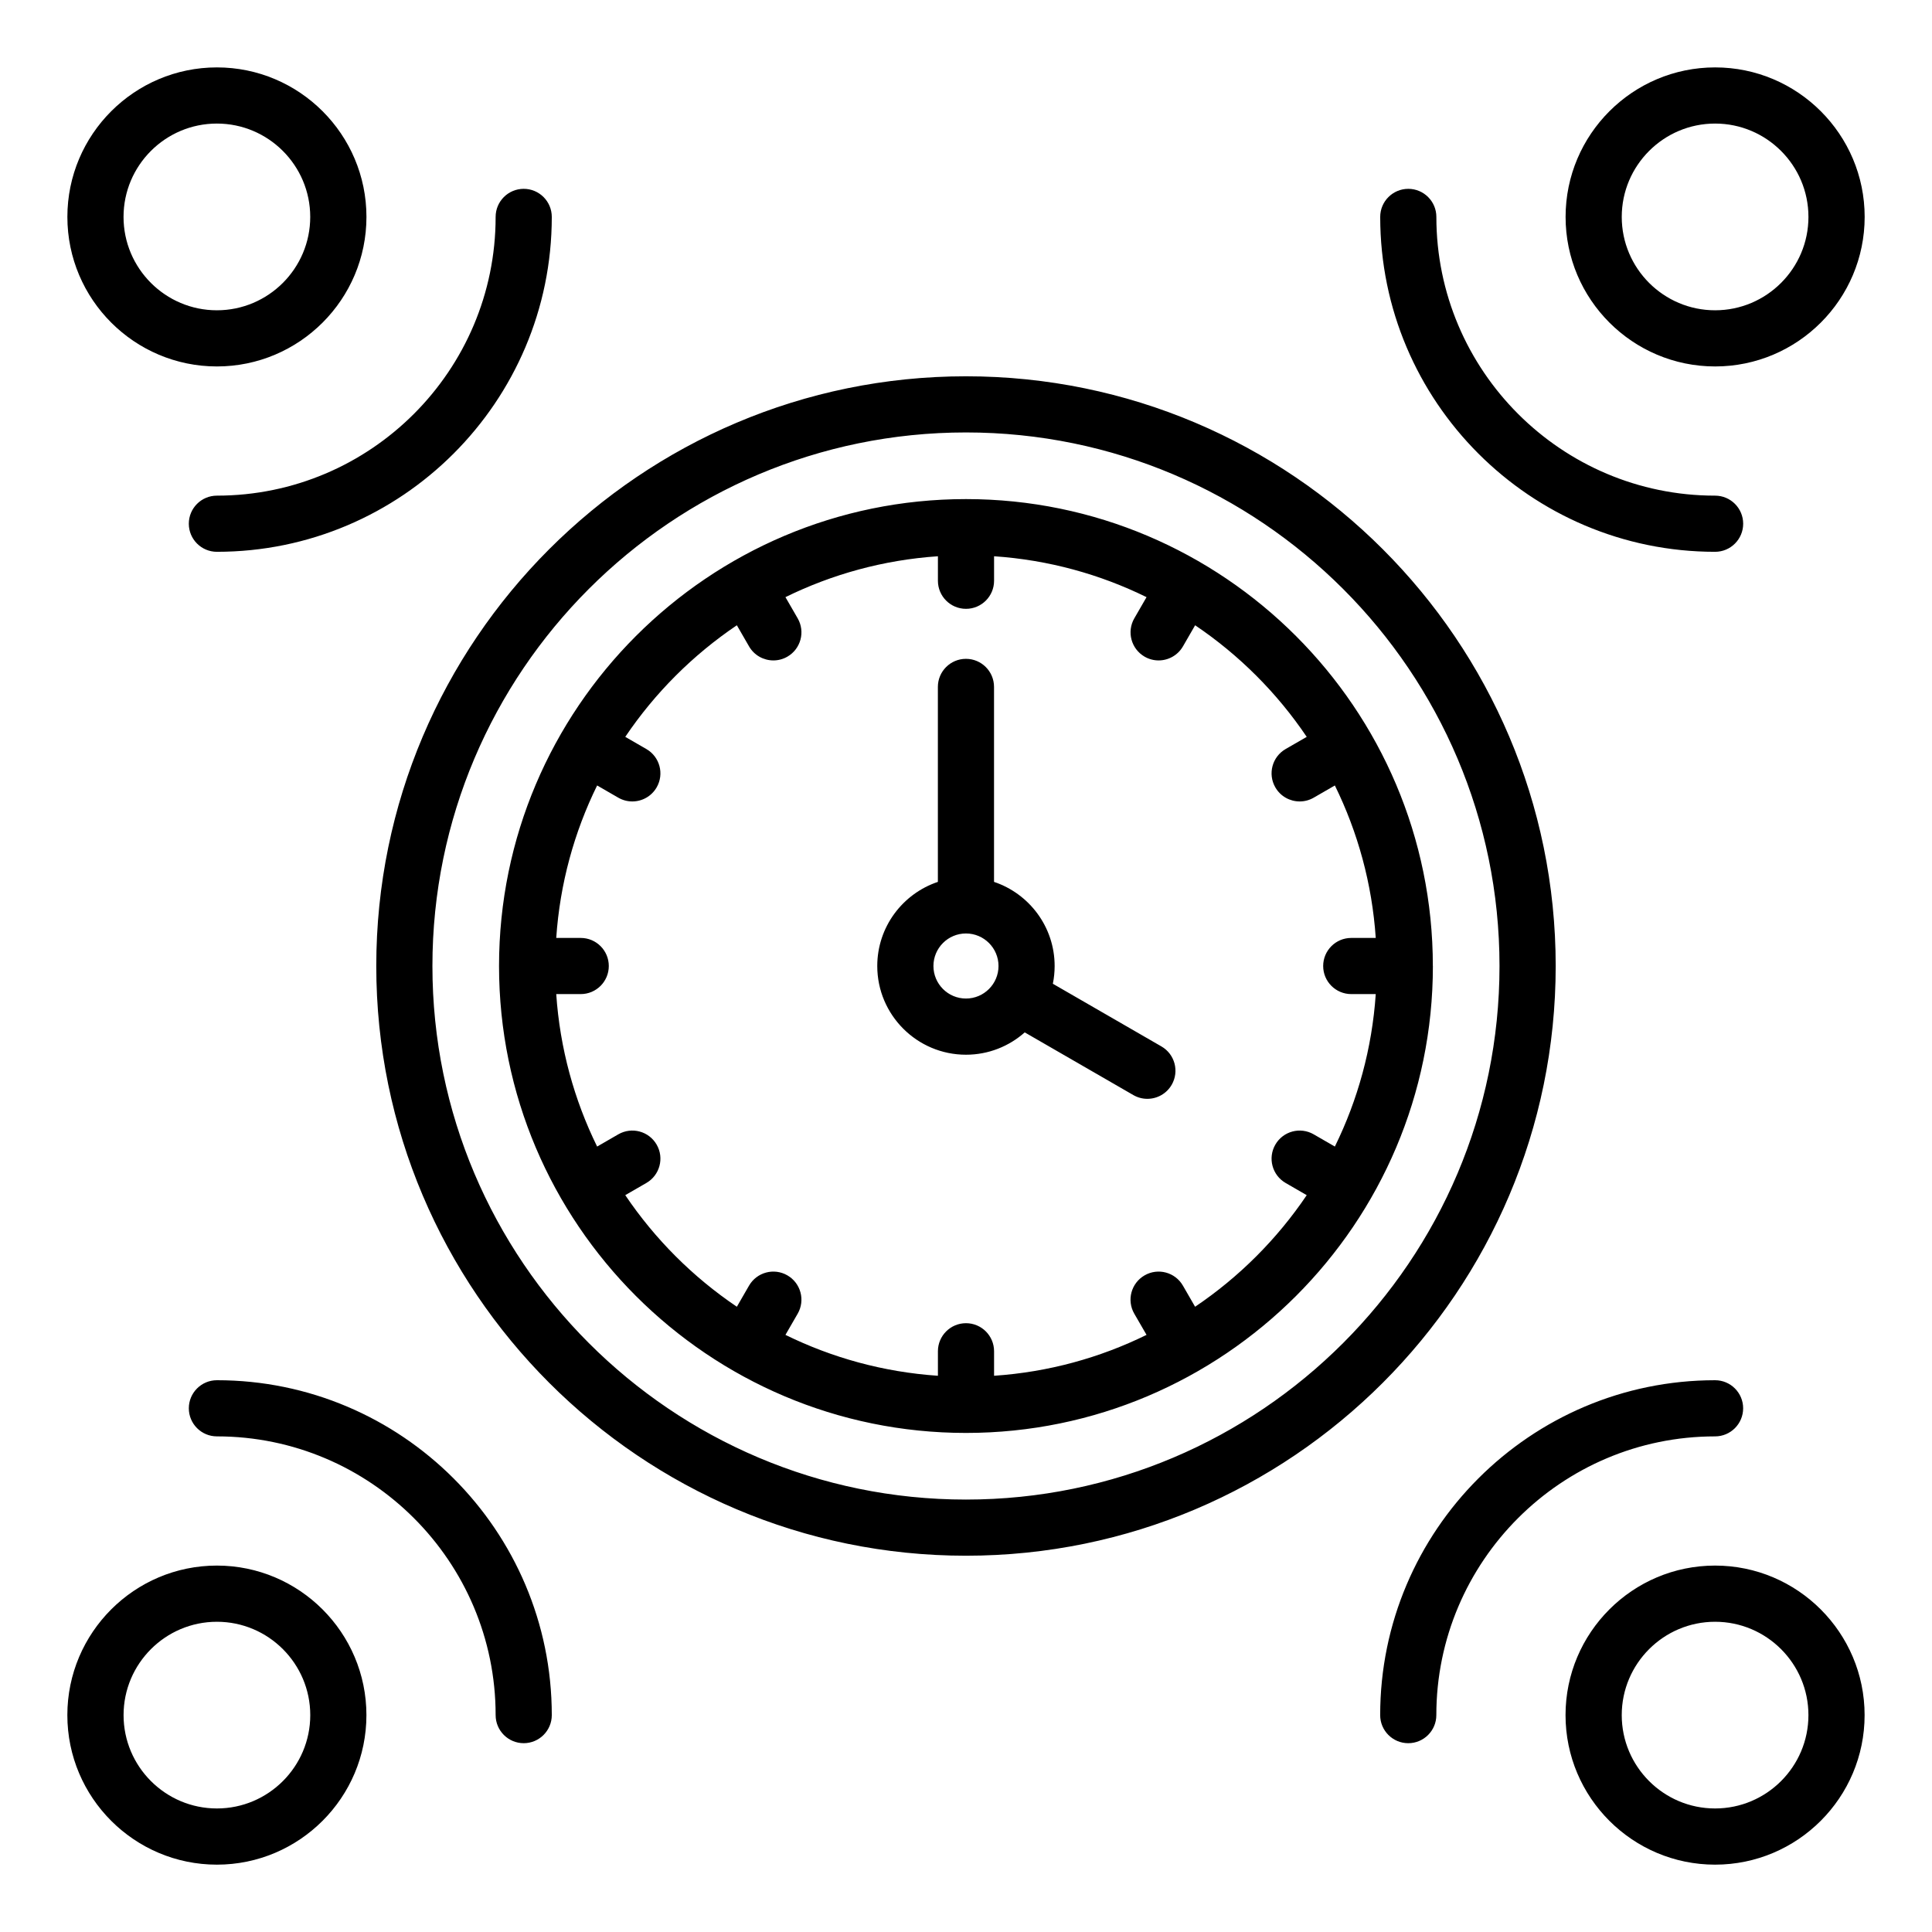 <?xml version="1.0" encoding="UTF-8"?>
<!-- Uploaded to: ICON Repo, www.iconrepo.com, Generator: ICON Repo Mixer Tools -->
<svg fill="#000000" width="800px" height="800px" version="1.1" viewBox="144 144 512 512" xmlns="http://www.w3.org/2000/svg">
 <path d="m201.48 275.35c40.73 0 73.867-33.137 73.867-73.867 0-4.109 3.332-7.441 7.441-7.441 4.109 0 7.441 3.332 7.441 7.441 0 48.938-39.812 88.75-88.75 88.75-4.109 0-7.441-3.332-7.441-7.441 0-4.109 3.332-7.441 7.441-7.441zm-39.625-73.867c0-21.848 17.773-39.621 39.629-39.621 21.852 0 39.629 17.773 39.629 39.621 0 21.848-17.773 39.629-39.629 39.629s-39.629-17.781-39.629-39.629zm14.883 0c0 13.645 11.098 24.746 24.738 24.746 13.641 0 24.738-11.098 24.738-24.746 0-13.641-11.098-24.738-24.738-24.738-13.641 0-24.738 11.094-24.738 24.738zm421.78 88.75c4.109 0 7.441-3.332 7.441-7.441 0-4.109-3.332-7.441-7.441-7.441-40.73 0-73.867-33.137-73.867-73.867 0-4.109-3.332-7.441-7.441-7.441s-7.441 3.332-7.441 7.441c0 48.938 39.812 88.75 88.75 88.75zm-39.621-88.75c0-21.848 17.773-39.621 39.629-39.621 21.852 0 39.629 17.773 39.629 39.621 0 21.848-17.773 39.629-39.629 39.629-21.855 0-39.629-17.781-39.629-39.629zm14.883 0c0 13.645 11.098 24.746 24.738 24.746s24.738-11.098 24.738-24.746c0-13.641-11.098-24.738-24.738-24.738s-24.738 11.094-24.738 24.738zm-372.3 308.29c-4.109 0-7.441 3.332-7.441 7.441s3.332 7.441 7.441 7.441c40.73 0 73.867 33.137 73.867 73.867 0 4.109 3.332 7.441 7.441 7.441 4.109 0 7.441-3.332 7.441-7.441 0-48.938-39.812-88.75-88.75-88.75zm39.625 88.75c0 21.848-17.773 39.629-39.629 39.629-21.852 0-39.629-17.773-39.629-39.629 0-21.852 17.773-39.629 39.629-39.629 21.852 0 39.629 17.781 39.629 39.629zm-14.883 0c0-13.641-11.098-24.738-24.738-24.738s-24.738 11.098-24.738 24.738 11.098 24.738 24.738 24.738c13.637 0 24.738-11.094 24.738-24.738zm379.73-81.309c0-4.109-3.332-7.441-7.441-7.441-48.938 0-88.75 39.812-88.75 88.75 0 4.109 3.332 7.441 7.441 7.441s7.441-3.332 7.441-7.441c0-40.73 33.137-73.867 73.867-73.867 4.109 0 7.441-3.332 7.441-7.441zm32.188 81.309c0 21.848-17.773 39.629-39.629 39.629-21.852 0-39.629-17.773-39.629-39.629 0-21.852 17.773-39.629 39.629-39.629 21.852 0 39.629 17.781 39.629 39.629zm-14.887 0c0-13.641-11.098-24.738-24.738-24.738s-24.738 11.098-24.738 24.738 11.098 24.738 24.738 24.738 24.738-11.094 24.738-24.738zm-99.523-198.52c0 68.23-55.508 123.74-123.74 123.74-68.23 0-123.74-55.508-123.74-123.74 0.004-68.23 55.512-123.74 123.74-123.74 68.227 0 123.73 55.508 123.73 123.74zm-33.434 60.73-5.594-3.234c-3.559-2.059-4.781-6.606-2.723-10.164 2.051-3.559 6.606-4.781 10.164-2.723l5.609 3.238c6.066-12.344 9.859-25.992 10.836-40.406h-6.492c-4.109 0-7.441-3.332-7.441-7.441s3.332-7.441 7.441-7.441h6.492c-0.977-14.41-4.769-28.062-10.836-40.406l-5.609 3.238c-1.172 0.676-2.449 0.996-3.715 0.996-2.57 0-5.074-1.332-6.449-3.723-2.059-3.559-0.836-8.113 2.723-10.164l5.594-3.227c-7.863-11.656-17.918-21.711-29.574-29.574l-3.227 5.594c-1.379 2.387-3.879 3.723-6.449 3.723-1.266 0-2.539-0.32-3.715-0.996-3.559-2.059-4.781-6.606-2.723-10.164l3.238-5.609c-12.344-6.066-25.992-9.859-40.406-10.836v6.492c0 4.109-3.332 7.441-7.441 7.441s-7.441-3.332-7.441-7.441v-6.492c-14.41 0.977-28.062 4.769-40.406 10.836l3.238 5.609c2.059 3.559 0.836 8.109-2.723 10.164-1.172 0.676-2.449 0.996-3.715 0.996-2.57 0-5.074-1.332-6.449-3.723l-3.227-5.594c-11.652 7.863-21.711 17.918-29.574 29.574l5.594 3.227c3.559 2.059 4.781 6.606 2.723 10.164-1.379 2.387-3.879 3.723-6.449 3.723-1.266 0-2.539-0.32-3.715-0.996l-5.609-3.238c-6.066 12.344-9.859 25.992-10.836 40.406h6.488c4.109 0 7.441 3.332 7.441 7.441s-3.332 7.441-7.441 7.441h-6.488c0.977 14.41 4.769 28.062 10.836 40.406l5.609-3.238c3.559-2.059 8.113-0.836 10.164 2.723 2.059 3.559 0.836 8.109-2.723 10.164l-5.594 3.227c7.863 11.656 17.918 21.711 29.574 29.574l3.227-5.594c2.059-3.559 6.606-4.781 10.164-2.723 3.559 2.059 4.781 6.606 2.723 10.164l-3.238 5.609c12.344 6.066 25.992 9.859 40.406 10.836v-6.492c0-4.109 3.332-7.441 7.441-7.441s7.441 3.332 7.441 7.441v6.492c14.41-0.977 28.062-4.769 40.406-10.836l-3.246-5.606c-2.059-3.559-0.836-8.109 2.723-10.164 3.562-2.059 8.113-0.836 10.164 2.723l3.227 5.594c11.66-7.867 21.715-17.922 29.582-29.57zm-35.785-29.254c-1.379 2.387-3.879 3.723-6.449 3.723-1.266 0-2.539-0.32-3.715-0.996l-28.781-16.613c-4.152 3.68-9.605 5.918-15.574 5.918-12.961 0-23.508-10.543-23.508-23.508 0-10.359 6.738-19.172 16.062-22.293v-51.672c0-4.109 3.332-7.441 7.441-7.441 4.109 0 7.441 3.332 7.441 7.441v51.672c9.324 3.121 16.062 11.93 16.062 22.293 0 1.609-0.164 3.184-0.473 4.703l28.766 16.605c3.566 2.055 4.781 6.609 2.727 10.168zm-45.895-31.477c0-4.754-3.867-8.621-8.621-8.621-4.758-0.004-8.625 3.863-8.625 8.621 0 4.754 3.867 8.621 8.621 8.621 4.758 0 8.625-3.867 8.625-8.621zm-8.621 156.28c-86.176 0-156.28-70.105-156.28-156.28 0-86.176 70.105-156.28 156.28-156.28 86.172 0 156.28 70.105 156.28 156.28 0 86.172-70.105 156.28-156.28 156.28zm141.39-156.28c0-77.965-63.434-141.4-141.4-141.4-77.961 0-141.39 63.434-141.39 141.4s63.434 141.4 141.4 141.4c77.965-0.004 141.39-63.434 141.39-141.4z"/>
</svg>